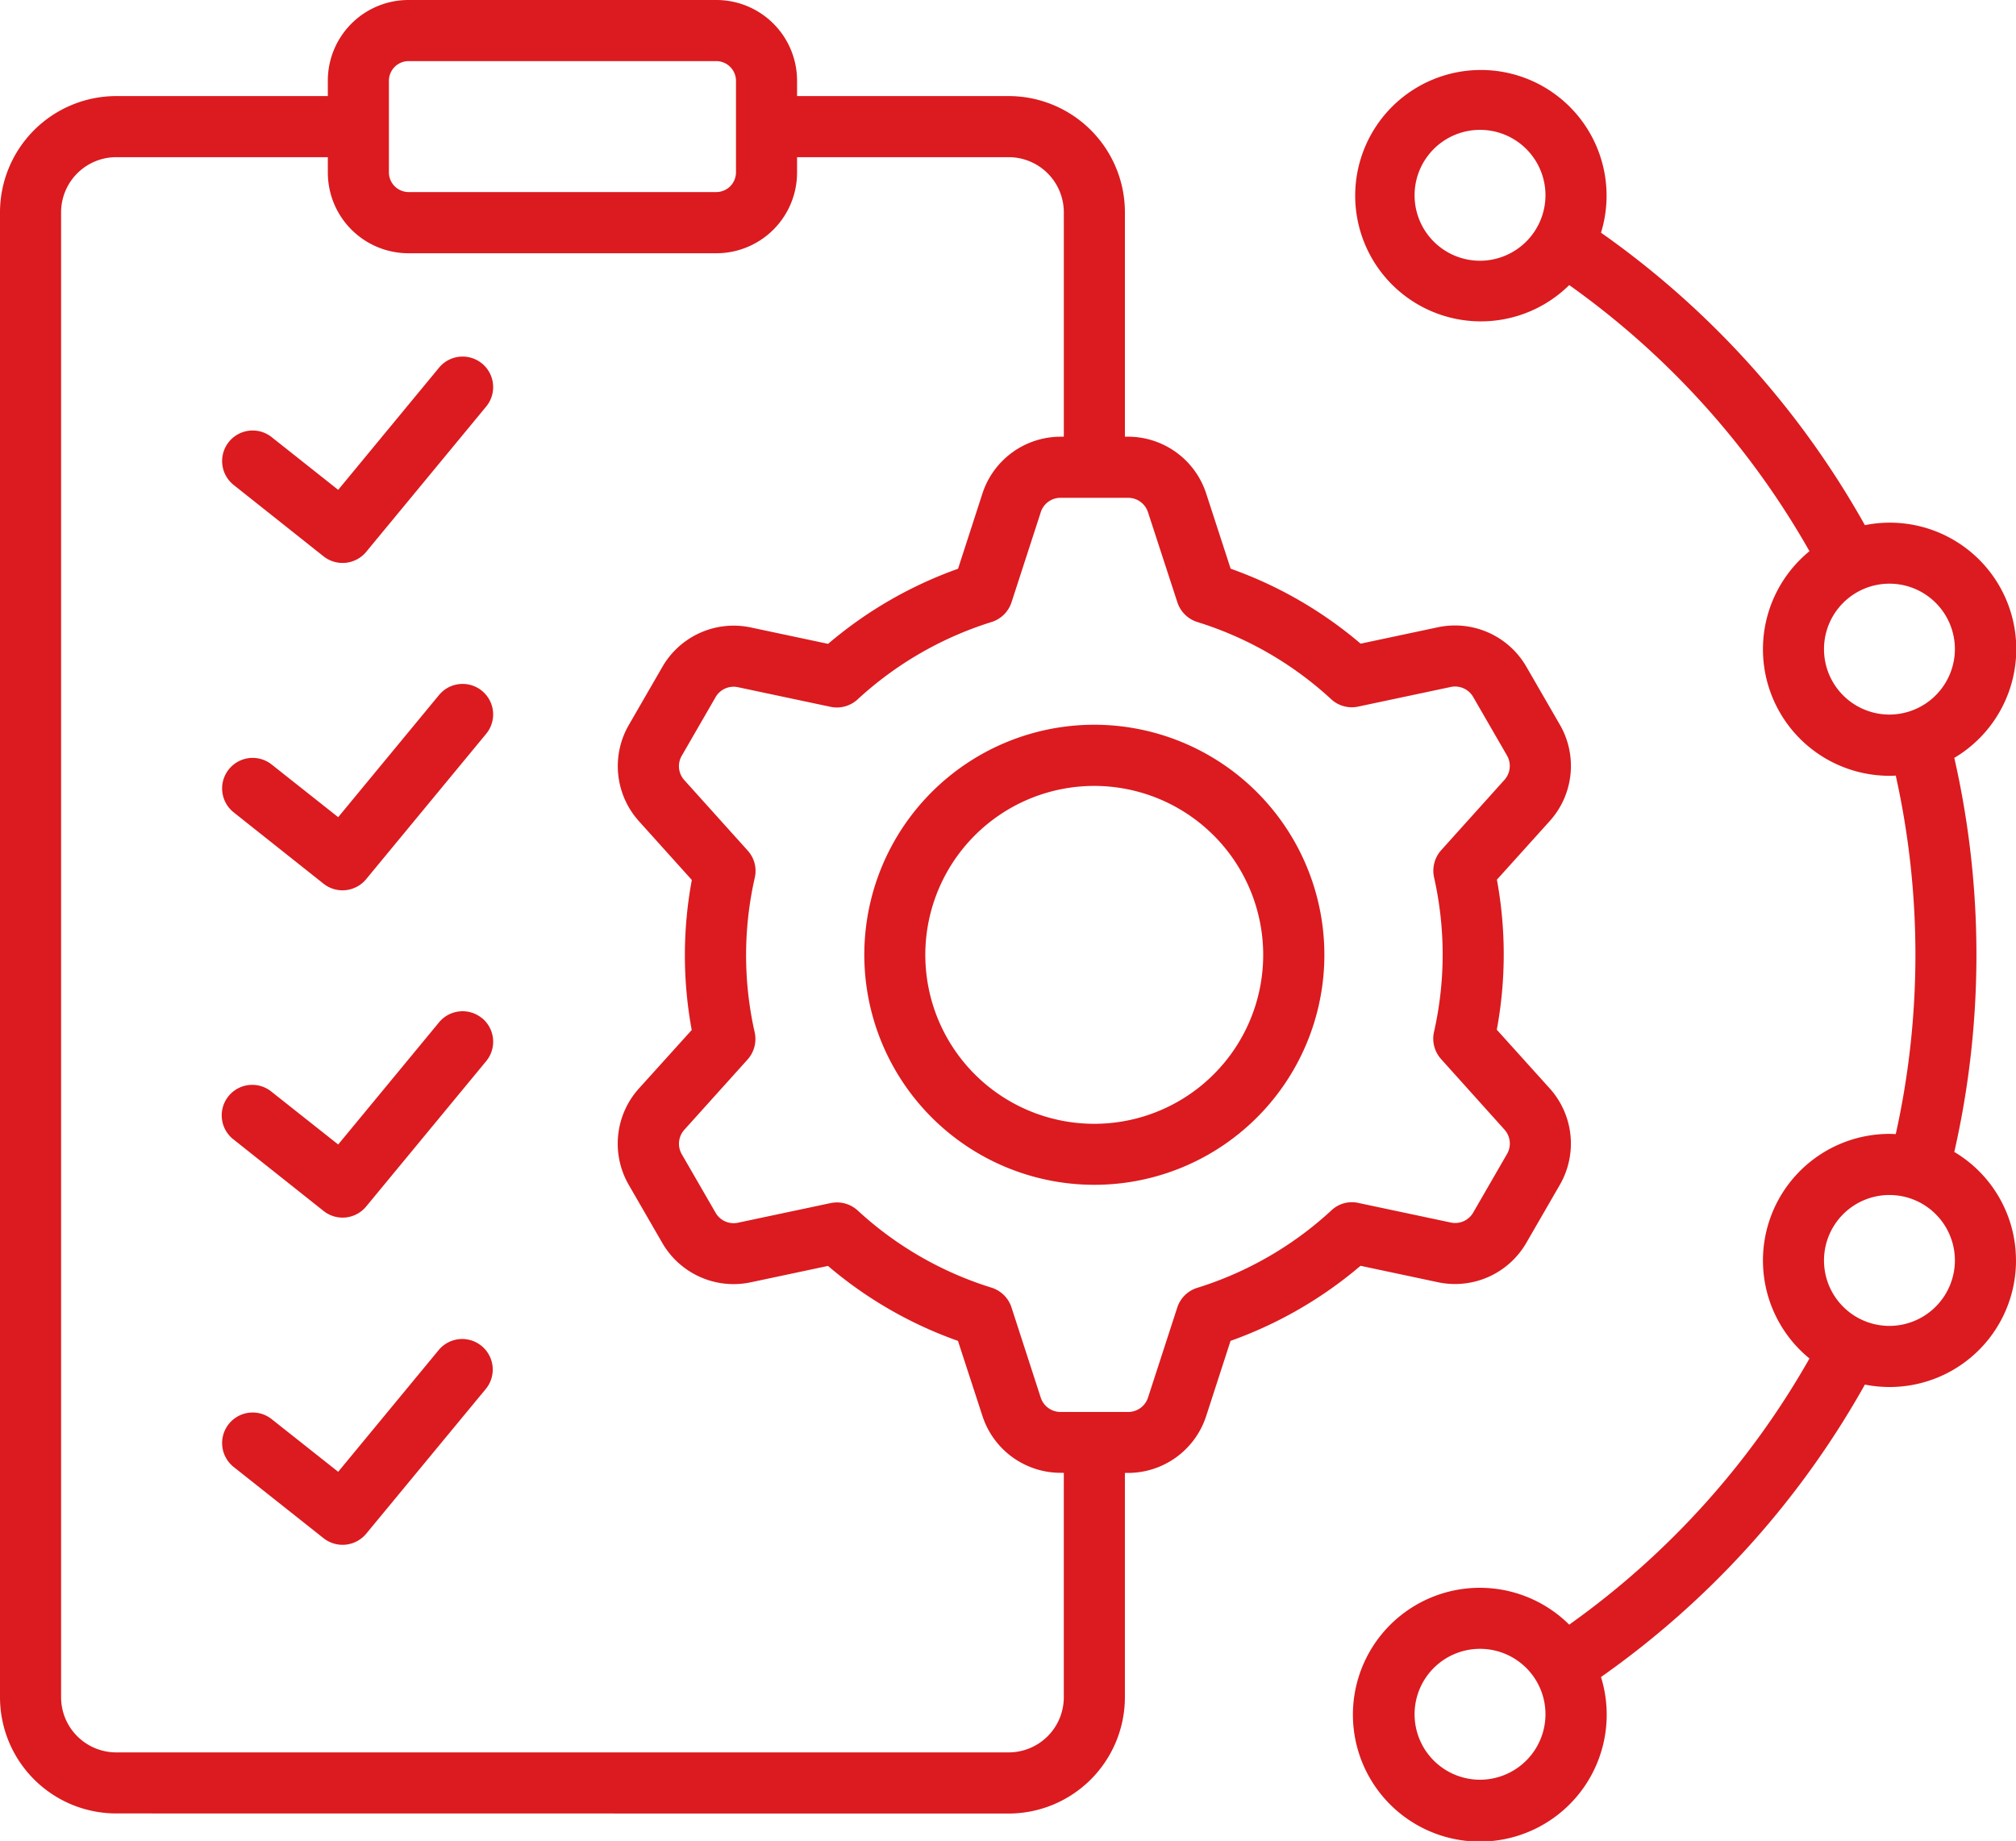 <?xml version="1.0" encoding="UTF-8"?> <svg xmlns="http://www.w3.org/2000/svg" width="135.534" height="123.765" viewBox="0 0 135.534 123.765"><path id="np_project-management_7187076_707070" d="M101.026,94.085l6.2,1.314a1.4,1.4,0,0,0,1.544-.69l2.247-3.89a1.4,1.4,0,0,0-.177-1.682L106.6,84.419a2.057,2.057,0,0,1-.48-1.827,23.558,23.558,0,0,0,.007-10.382,2.072,2.072,0,0,1,.473-1.833l4.238-4.711a1.407,1.407,0,0,0,.177-1.682l-2.247-3.89a1.407,1.407,0,0,0-1.544-.69l-6.2,1.314a2.044,2.044,0,0,1-1.82-.5,23.54,23.54,0,0,0-8.989-5.184,2.059,2.059,0,0,1-1.347-1.327L86.9,47.674a1.4,1.4,0,0,0-1.367-.992H81.043a1.392,1.392,0,0,0-1.367.992l-1.958,6.032a2.059,2.059,0,0,1-1.347,1.327,23.7,23.7,0,0,0-9,5.2,2.055,2.055,0,0,1-1.82.5l-6.2-1.314a1.4,1.4,0,0,0-1.544.69L55.561,64a1.4,1.4,0,0,0,.177,1.682L59.983,70.4a2.035,2.035,0,0,1,.473,1.827,23.558,23.558,0,0,0-.007,10.382,2.072,2.072,0,0,1-.473,1.833L55.738,89.15a1.407,1.407,0,0,0-.177,1.682l2.247,3.89a1.4,1.4,0,0,0,1.544.69l6.2-1.314a2.359,2.359,0,0,1,.427-.046,2.071,2.071,0,0,1,1.4.545,23.54,23.54,0,0,0,8.989,5.184,2.059,2.059,0,0,1,1.347,1.327l1.958,6.039a1.4,1.4,0,0,0,1.367.992h4.495a1.4,1.4,0,0,0,1.367-.992l1.958-6.026a2.045,2.045,0,0,1,1.347-1.327,23.645,23.645,0,0,0,9-5.191,2.006,2.006,0,0,1,1.82-.519ZM81.233,112.234v15.087a3.71,3.71,0,0,1-3.706,3.706h-60a3.71,3.71,0,0,1-3.706-3.706V27.487a3.71,3.71,0,0,1,3.706-3.706H31.754v1.038a5.422,5.422,0,0,0,5.421,5.421H57.881A5.427,5.427,0,0,0,63.3,24.819V23.781H77.528a3.71,3.71,0,0,1,3.706,3.706V42.574h-.2a5.529,5.529,0,0,0-5.276,3.831l-1.636,5.047A27.888,27.888,0,0,0,65.385,56.5l-5.184-1.1a5.531,5.531,0,0,0-5.96,2.655l-2.247,3.89a5.533,5.533,0,0,0,.683,6.486l3.548,3.943a27.684,27.684,0,0,0-.007,10.087L52.67,86.39a5.543,5.543,0,0,0-.683,6.486l2.247,3.89a5.536,5.536,0,0,0,5.96,2.655l5.184-1.1a27.705,27.705,0,0,0,8.739,5.04L75.76,108.4a5.528,5.528,0,0,0,5.276,3.831ZM35.86,24.813a1.331,1.331,0,0,0,1.314,1.314H57.88a1.331,1.331,0,0,0,1.314-1.314V18.636a1.331,1.331,0,0,0-1.314-1.314H37.174a1.327,1.327,0,0,0-1.314,1.314Zm65.322,73.5a27.942,27.942,0,0,1-8.739,5.047l-1.636,5.047a5.528,5.528,0,0,1-5.276,3.831H85.34v15.087a7.827,7.827,0,0,1-7.813,7.813l-60-.007a7.818,7.818,0,0,1-7.813-7.813V27.486a7.823,7.823,0,0,1,7.813-7.813H31.753V18.635a5.422,5.422,0,0,1,5.421-5.421H57.88A5.427,5.427,0,0,1,63.3,18.635v1.038H77.528a7.818,7.818,0,0,1,7.813,7.813V42.573h.191A5.529,5.529,0,0,1,90.807,46.4l1.643,5.047a27.85,27.85,0,0,1,8.739,5.04l5.184-1.1a5.54,5.54,0,0,1,5.96,2.655l2.247,3.89a5.533,5.533,0,0,1-.683,6.486l-3.548,3.936a27.684,27.684,0,0,1-.007,10.087l3.555,3.943a5.543,5.543,0,0,1,.683,6.486l-2.247,3.89a5.536,5.536,0,0,1-5.96,2.655ZM94.638,77.406A11.358,11.358,0,1,1,83.283,66.051,11.366,11.366,0,0,1,94.638,77.406Zm4.113,0A15.465,15.465,0,1,1,83.29,61.938,15.479,15.479,0,0,1,98.751,77.406ZM141.14,97.954a4.4,4.4,0,1,0-4.4,4.4A4.411,4.411,0,0,0,141.14,97.954Zm0-41.1a4.4,4.4,0,1,0-4.4,4.4A4.411,4.411,0,0,0,141.14,56.852Zm-27.525,71.61a4.4,4.4,0,1,0-4.4,4.4A4.407,4.407,0,0,0,113.615,128.462Zm0-102.12a4.4,4.4,0,1,0-4.4,4.4A4.411,4.411,0,0,0,113.615,26.342Zm31.633,71.61a8.5,8.5,0,0,1-10.159,8.345,59.646,59.646,0,0,1-17.742,19.661,8.531,8.531,0,1,1-2.136-3.522,55.566,55.566,0,0,0,16.152-17.893,8.509,8.509,0,0,1,5.375-15.1c.145,0,.289.007.427.013a55.607,55.607,0,0,0,0-24.1c-.138.007-.283.013-.427.013a8.509,8.509,0,0,1-5.375-15.1A55.507,55.507,0,0,0,115.212,32.38a8.45,8.45,0,1,1,2.136-3.522A59.635,59.635,0,0,1,135.089,48.52,8.5,8.5,0,0,1,141.1,64.165a59.7,59.7,0,0,1,0,26.494,8.476,8.476,0,0,1,4.146,7.294ZM42.122,37.656a2.054,2.054,0,0,0-2.891.276L32.45,46.146,27.975,42.6a2.053,2.053,0,0,0-2.549,3.22l6.045,4.8a2.062,2.062,0,0,0,2.858-.3l8.063-9.765a2.055,2.055,0,0,0-.269-2.9Zm0,44.013a2.054,2.054,0,0,0-2.891.276L32.45,90.158l-4.475-3.542a2.051,2.051,0,1,0-2.549,3.213l6.045,4.8a2.052,2.052,0,0,0,2.858-.3l8.063-9.765a2.053,2.053,0,0,0-.269-2.9Zm0-22.006a2.054,2.054,0,0,0-2.891.276L32.45,68.152,27.975,64.61a2.053,2.053,0,0,0-2.549,3.22l6.045,4.8a2.056,2.056,0,0,0,2.858-.309l8.063-9.765a2.047,2.047,0,0,0-.269-2.891Zm.276,46.9a2.054,2.054,0,0,0-3.167-2.615l-6.781,8.214-4.475-3.542a2.053,2.053,0,1,0-2.549,3.22l6.045,4.79a2.062,2.062,0,0,0,2.858-.3Z" transform="translate(-9.714 -13.214)" fill="#db1b1f" fill-rule="evenodd"></path></svg> 